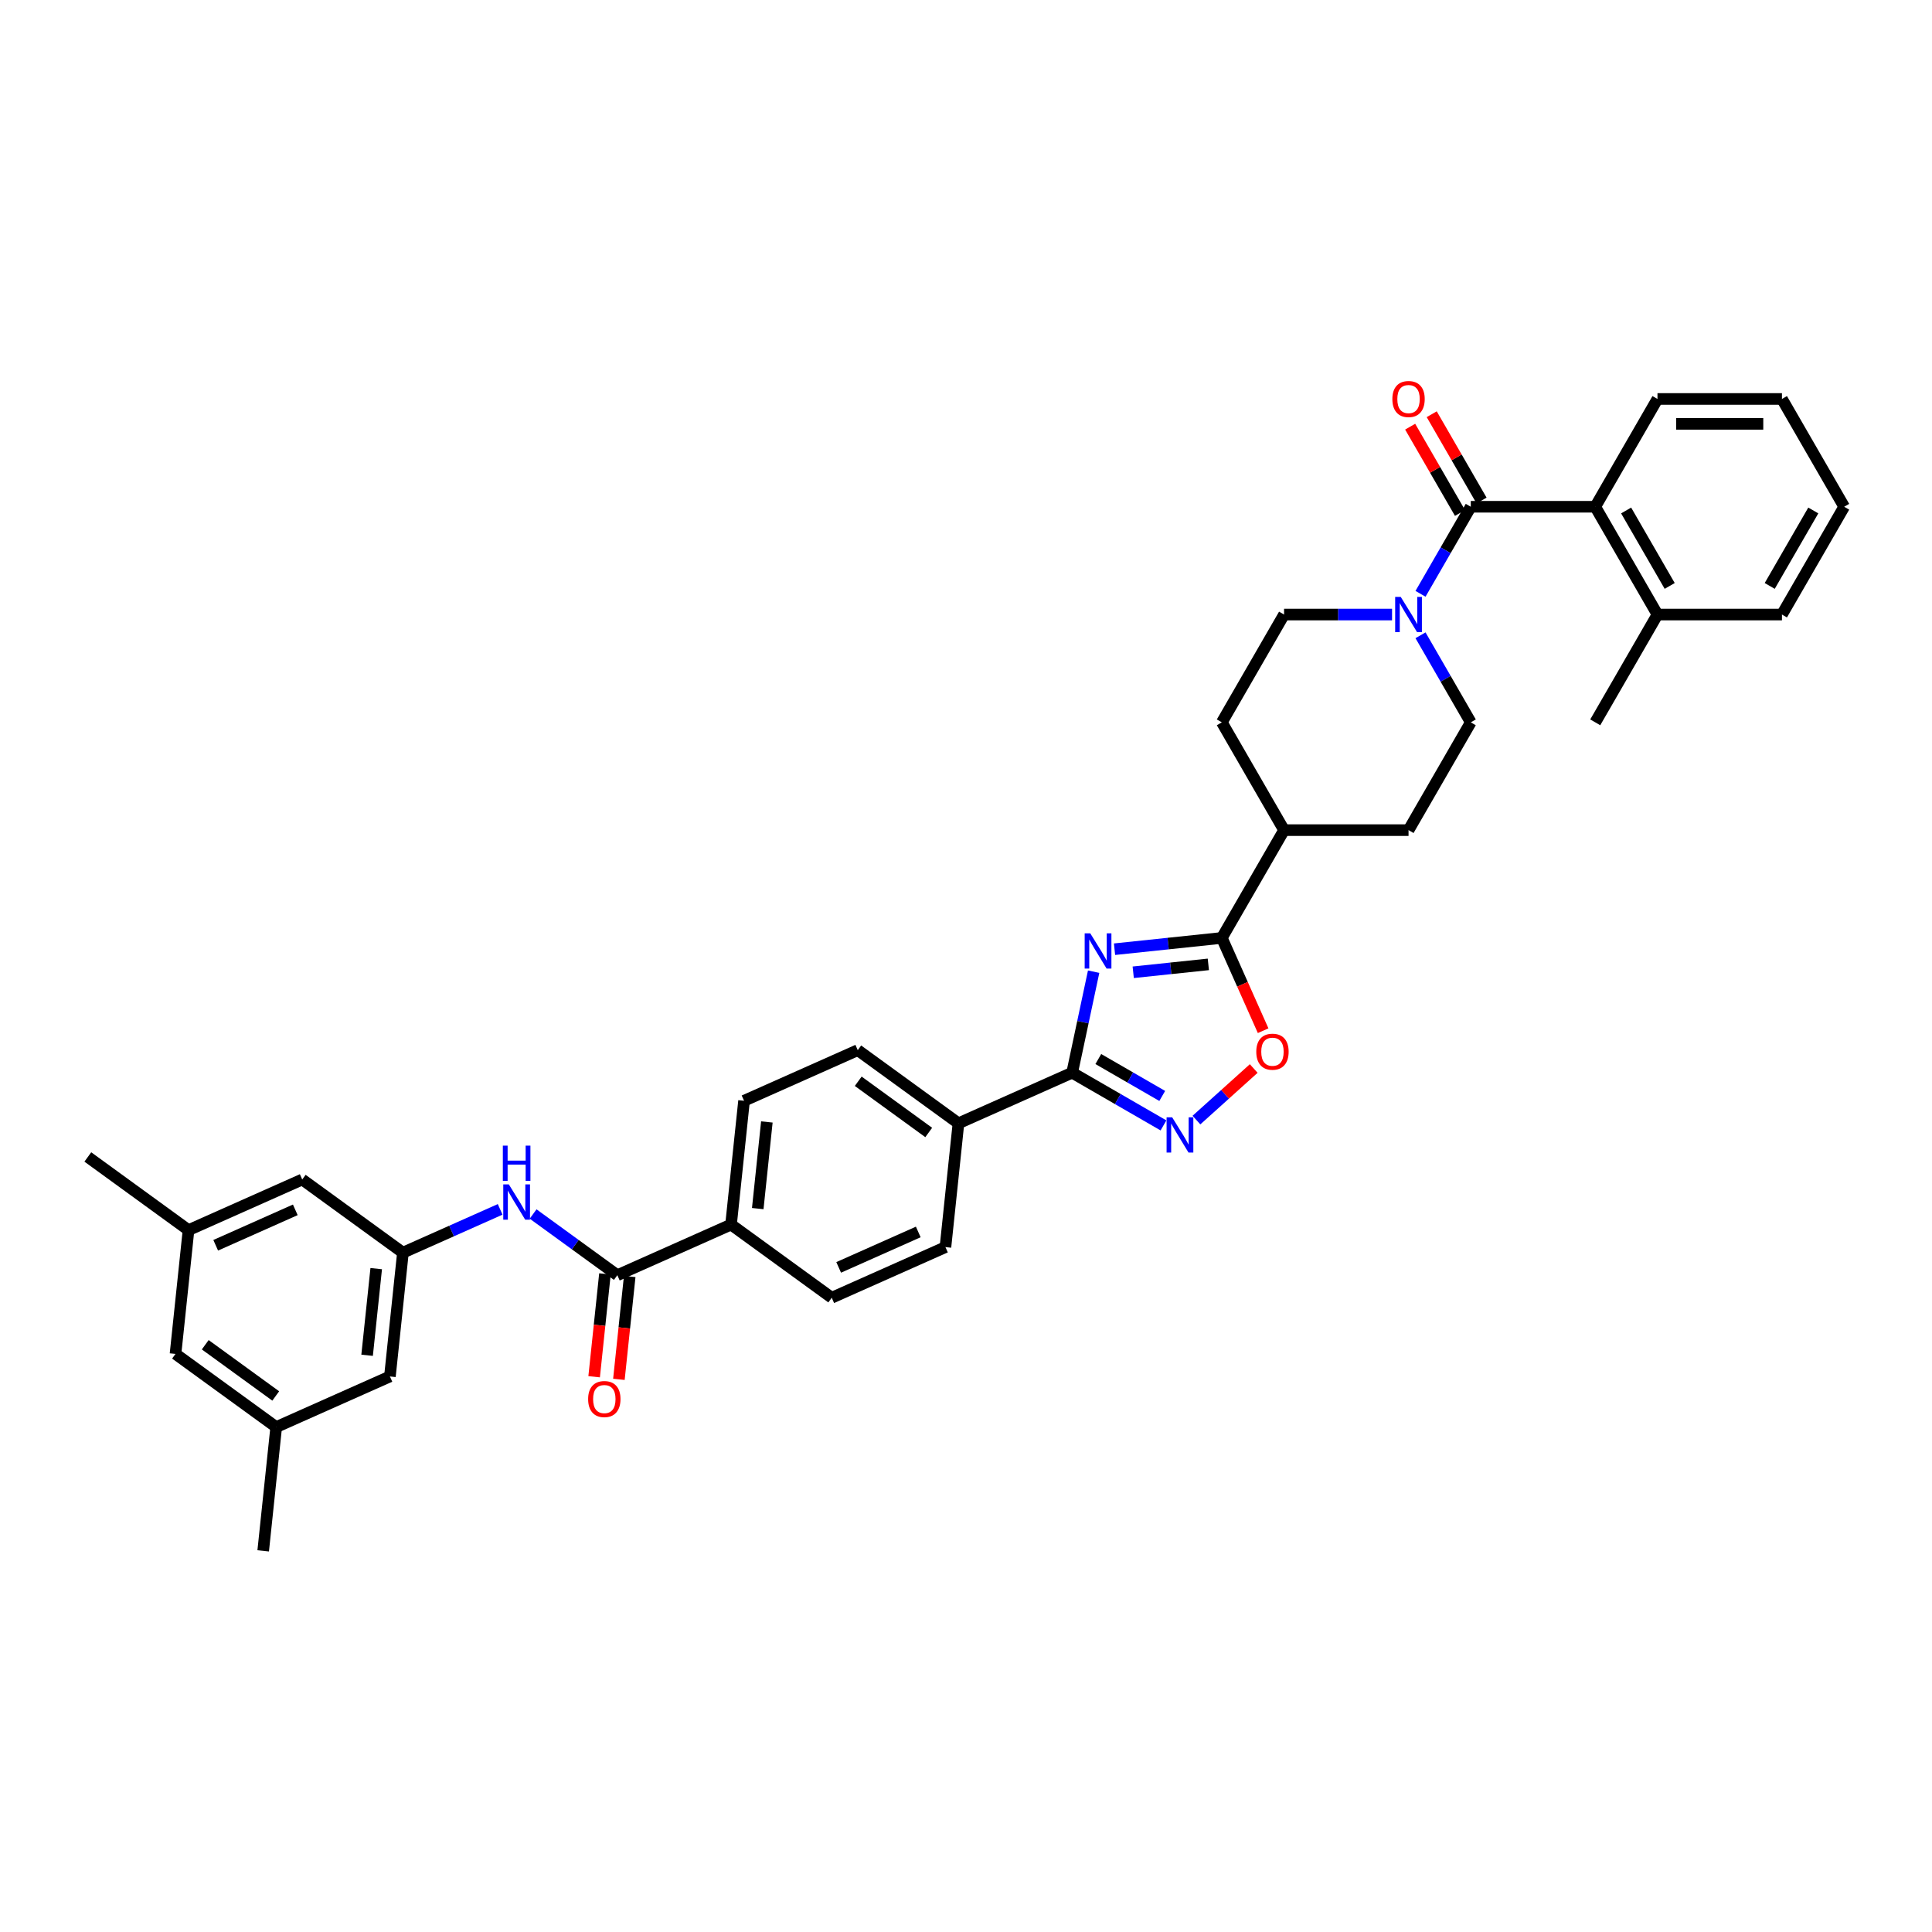 <?xml version='1.0' encoding='iso-8859-1'?>
<svg version='1.1' baseProfile='full'
              xmlns='http://www.w3.org/2000/svg'
                      xmlns:rdkit='http://www.rdkit.org/xml'
                      xmlns:xlink='http://www.w3.org/1999/xlink'
                  xml:space='preserve'
width='1000px' height='1000px' viewBox='0 0 1000 1000'>
<!-- END OF HEADER -->
<rect style='opacity:1.0;fill:#FFFFFF;stroke:none' width='1000' height='1000' x='0' y='0'> </rect>
<path class='bond-0' d='M 566.065,502.939 L 560.508,529.081' style='fill:none;fill-rule:evenodd;stroke:#0000FF;stroke-width:6px;stroke-linecap:butt;stroke-linejoin:miter;stroke-opacity:1' />
<path class='bond-0' d='M 560.508,529.081 L 554.951,555.223' style='fill:none;fill-rule:evenodd;stroke:#000000;stroke-width:6px;stroke-linecap:butt;stroke-linejoin:miter;stroke-opacity:1' />
<path class='bond-1' d='M 576.876,491.309 L 604.647,488.39' style='fill:none;fill-rule:evenodd;stroke:#0000FF;stroke-width:6px;stroke-linecap:butt;stroke-linejoin:miter;stroke-opacity:1' />
<path class='bond-1' d='M 604.647,488.39 L 632.419,485.471' style='fill:none;fill-rule:evenodd;stroke:#000000;stroke-width:6px;stroke-linecap:butt;stroke-linejoin:miter;stroke-opacity:1' />
<path class='bond-1' d='M 586.554,503.248 L 605.994,501.205' style='fill:none;fill-rule:evenodd;stroke:#0000FF;stroke-width:6px;stroke-linecap:butt;stroke-linejoin:miter;stroke-opacity:1' />
<path class='bond-1' d='M 605.994,501.205 L 625.434,499.161' style='fill:none;fill-rule:evenodd;stroke:#000000;stroke-width:6px;stroke-linecap:butt;stroke-linejoin:miter;stroke-opacity:1' />
<path class='bond-2' d='M 554.951,555.223 L 578.583,568.867' style='fill:none;fill-rule:evenodd;stroke:#000000;stroke-width:6px;stroke-linecap:butt;stroke-linejoin:miter;stroke-opacity:1' />
<path class='bond-2' d='M 578.583,568.867 L 602.215,582.511' style='fill:none;fill-rule:evenodd;stroke:#0000FF;stroke-width:6px;stroke-linecap:butt;stroke-linejoin:miter;stroke-opacity:1' />
<path class='bond-2' d='M 568.483,548.157 L 585.026,557.708' style='fill:none;fill-rule:evenodd;stroke:#000000;stroke-width:6px;stroke-linecap:butt;stroke-linejoin:miter;stroke-opacity:1' />
<path class='bond-2' d='M 585.026,557.708 L 601.568,567.259' style='fill:none;fill-rule:evenodd;stroke:#0000FF;stroke-width:6px;stroke-linecap:butt;stroke-linejoin:miter;stroke-opacity:1' />
<path class='bond-10' d='M 554.951,555.223 L 496.096,581.427' style='fill:none;fill-rule:evenodd;stroke:#000000;stroke-width:6px;stroke-linecap:butt;stroke-linejoin:miter;stroke-opacity:1' />
<path class='bond-5' d='M 632.419,485.471 L 643.108,509.481' style='fill:none;fill-rule:evenodd;stroke:#000000;stroke-width:6px;stroke-linecap:butt;stroke-linejoin:miter;stroke-opacity:1' />
<path class='bond-5' d='M 643.108,509.481 L 653.798,533.49' style='fill:none;fill-rule:evenodd;stroke:#FF0000;stroke-width:6px;stroke-linecap:butt;stroke-linejoin:miter;stroke-opacity:1' />
<path class='bond-12' d='M 632.419,485.471 L 664.631,429.677' style='fill:none;fill-rule:evenodd;stroke:#000000;stroke-width:6px;stroke-linecap:butt;stroke-linejoin:miter;stroke-opacity:1' />
<path class='bond-36' d='M 619.275,579.755 L 634.099,566.408' style='fill:none;fill-rule:evenodd;stroke:#0000FF;stroke-width:6px;stroke-linecap:butt;stroke-linejoin:miter;stroke-opacity:1' />
<path class='bond-36' d='M 634.099,566.408 L 648.924,553.06' style='fill:none;fill-rule:evenodd;stroke:#FF0000;stroke-width:6px;stroke-linecap:butt;stroke-linejoin:miter;stroke-opacity:1' />
<path class='bond-3' d='M 761.269,262.295 L 748.261,284.826' style='fill:none;fill-rule:evenodd;stroke:#000000;stroke-width:6px;stroke-linecap:butt;stroke-linejoin:miter;stroke-opacity:1' />
<path class='bond-3' d='M 748.261,284.826 L 735.253,307.356' style='fill:none;fill-rule:evenodd;stroke:#0000FF;stroke-width:6px;stroke-linecap:butt;stroke-linejoin:miter;stroke-opacity:1' />
<path class='bond-7' d='M 761.269,262.295 L 825.695,262.295' style='fill:none;fill-rule:evenodd;stroke:#000000;stroke-width:6px;stroke-linecap:butt;stroke-linejoin:miter;stroke-opacity:1' />
<path class='bond-13' d='M 766.849,259.074 L 753.952,236.737' style='fill:none;fill-rule:evenodd;stroke:#000000;stroke-width:6px;stroke-linecap:butt;stroke-linejoin:miter;stroke-opacity:1' />
<path class='bond-13' d='M 753.952,236.737 L 741.056,214.4' style='fill:none;fill-rule:evenodd;stroke:#FF0000;stroke-width:6px;stroke-linecap:butt;stroke-linejoin:miter;stroke-opacity:1' />
<path class='bond-13' d='M 755.69,265.516 L 742.794,243.179' style='fill:none;fill-rule:evenodd;stroke:#000000;stroke-width:6px;stroke-linecap:butt;stroke-linejoin:miter;stroke-opacity:1' />
<path class='bond-13' d='M 742.794,243.179 L 729.897,220.842' style='fill:none;fill-rule:evenodd;stroke:#FF0000;stroke-width:6px;stroke-linecap:butt;stroke-linejoin:miter;stroke-opacity:1' />
<path class='bond-4' d='M 720.527,318.089 L 692.579,318.089' style='fill:none;fill-rule:evenodd;stroke:#0000FF;stroke-width:6px;stroke-linecap:butt;stroke-linejoin:miter;stroke-opacity:1' />
<path class='bond-4' d='M 692.579,318.089 L 664.631,318.089' style='fill:none;fill-rule:evenodd;stroke:#000000;stroke-width:6px;stroke-linecap:butt;stroke-linejoin:miter;stroke-opacity:1' />
<path class='bond-37' d='M 735.253,328.822 L 748.261,351.353' style='fill:none;fill-rule:evenodd;stroke:#0000FF;stroke-width:6px;stroke-linecap:butt;stroke-linejoin:miter;stroke-opacity:1' />
<path class='bond-37' d='M 748.261,351.353 L 761.269,373.883' style='fill:none;fill-rule:evenodd;stroke:#000000;stroke-width:6px;stroke-linecap:butt;stroke-linejoin:miter;stroke-opacity:1' />
<path class='bond-6' d='M 319.529,660.04 L 378.385,633.835' style='fill:none;fill-rule:evenodd;stroke:#000000;stroke-width:6px;stroke-linecap:butt;stroke-linejoin:miter;stroke-opacity:1' />
<path class='bond-8' d='M 319.529,660.04 L 297.734,644.204' style='fill:none;fill-rule:evenodd;stroke:#000000;stroke-width:6px;stroke-linecap:butt;stroke-linejoin:miter;stroke-opacity:1' />
<path class='bond-8' d='M 297.734,644.204 L 275.938,628.369' style='fill:none;fill-rule:evenodd;stroke:#0000FF;stroke-width:6px;stroke-linecap:butt;stroke-linejoin:miter;stroke-opacity:1' />
<path class='bond-16' d='M 313.122,659.366 L 310.324,685.984' style='fill:none;fill-rule:evenodd;stroke:#000000;stroke-width:6px;stroke-linecap:butt;stroke-linejoin:miter;stroke-opacity:1' />
<path class='bond-16' d='M 310.324,685.984 L 307.527,712.602' style='fill:none;fill-rule:evenodd;stroke:#FF0000;stroke-width:6px;stroke-linecap:butt;stroke-linejoin:miter;stroke-opacity:1' />
<path class='bond-16' d='M 325.937,660.713 L 323.139,687.331' style='fill:none;fill-rule:evenodd;stroke:#000000;stroke-width:6px;stroke-linecap:butt;stroke-linejoin:miter;stroke-opacity:1' />
<path class='bond-16' d='M 323.139,687.331 L 320.341,713.949' style='fill:none;fill-rule:evenodd;stroke:#FF0000;stroke-width:6px;stroke-linecap:butt;stroke-linejoin:miter;stroke-opacity:1' />
<path class='bond-17' d='M 825.695,262.295 L 857.907,318.089' style='fill:none;fill-rule:evenodd;stroke:#000000;stroke-width:6px;stroke-linecap:butt;stroke-linejoin:miter;stroke-opacity:1' />
<path class='bond-17' d='M 841.685,264.222 L 864.234,303.278' style='fill:none;fill-rule:evenodd;stroke:#000000;stroke-width:6px;stroke-linecap:butt;stroke-linejoin:miter;stroke-opacity:1' />
<path class='bond-29' d='M 825.695,262.295 L 857.907,206.501' style='fill:none;fill-rule:evenodd;stroke:#000000;stroke-width:6px;stroke-linecap:butt;stroke-linejoin:miter;stroke-opacity:1' />
<path class='bond-9' d='M 258.878,625.969 L 233.715,637.172' style='fill:none;fill-rule:evenodd;stroke:#0000FF;stroke-width:6px;stroke-linecap:butt;stroke-linejoin:miter;stroke-opacity:1' />
<path class='bond-9' d='M 233.715,637.172 L 208.553,648.376' style='fill:none;fill-rule:evenodd;stroke:#000000;stroke-width:6px;stroke-linecap:butt;stroke-linejoin:miter;stroke-opacity:1' />
<path class='bond-26' d='M 208.553,648.376 L 201.818,712.448' style='fill:none;fill-rule:evenodd;stroke:#000000;stroke-width:6px;stroke-linecap:butt;stroke-linejoin:miter;stroke-opacity:1' />
<path class='bond-26' d='M 194.728,656.64 L 190.014,701.49' style='fill:none;fill-rule:evenodd;stroke:#000000;stroke-width:6px;stroke-linecap:butt;stroke-linejoin:miter;stroke-opacity:1' />
<path class='bond-27' d='M 208.553,648.376 L 156.431,610.507' style='fill:none;fill-rule:evenodd;stroke:#000000;stroke-width:6px;stroke-linecap:butt;stroke-linejoin:miter;stroke-opacity:1' />
<path class='bond-18' d='M 496.096,581.427 L 443.975,543.559' style='fill:none;fill-rule:evenodd;stroke:#000000;stroke-width:6px;stroke-linecap:butt;stroke-linejoin:miter;stroke-opacity:1' />
<path class='bond-18' d='M 480.704,586.171 L 444.219,559.663' style='fill:none;fill-rule:evenodd;stroke:#000000;stroke-width:6px;stroke-linecap:butt;stroke-linejoin:miter;stroke-opacity:1' />
<path class='bond-19' d='M 496.096,581.427 L 489.362,645.5' style='fill:none;fill-rule:evenodd;stroke:#000000;stroke-width:6px;stroke-linecap:butt;stroke-linejoin:miter;stroke-opacity:1' />
<path class='bond-11' d='M 378.385,633.835 L 430.506,671.704' style='fill:none;fill-rule:evenodd;stroke:#000000;stroke-width:6px;stroke-linecap:butt;stroke-linejoin:miter;stroke-opacity:1' />
<path class='bond-38' d='M 378.385,633.835 L 385.119,569.763' style='fill:none;fill-rule:evenodd;stroke:#000000;stroke-width:6px;stroke-linecap:butt;stroke-linejoin:miter;stroke-opacity:1' />
<path class='bond-38' d='M 392.209,625.571 L 396.923,580.721' style='fill:none;fill-rule:evenodd;stroke:#000000;stroke-width:6px;stroke-linecap:butt;stroke-linejoin:miter;stroke-opacity:1' />
<path class='bond-22' d='M 664.631,429.677 L 729.057,429.677' style='fill:none;fill-rule:evenodd;stroke:#000000;stroke-width:6px;stroke-linecap:butt;stroke-linejoin:miter;stroke-opacity:1' />
<path class='bond-23' d='M 664.631,429.677 L 632.419,373.883' style='fill:none;fill-rule:evenodd;stroke:#000000;stroke-width:6px;stroke-linecap:butt;stroke-linejoin:miter;stroke-opacity:1' />
<path class='bond-14' d='M 761.269,373.883 L 729.057,429.677' style='fill:none;fill-rule:evenodd;stroke:#000000;stroke-width:6px;stroke-linecap:butt;stroke-linejoin:miter;stroke-opacity:1' />
<path class='bond-15' d='M 664.631,318.089 L 632.419,373.883' style='fill:none;fill-rule:evenodd;stroke:#000000;stroke-width:6px;stroke-linecap:butt;stroke-linejoin:miter;stroke-opacity:1' />
<path class='bond-30' d='M 857.907,318.089 L 825.695,373.883' style='fill:none;fill-rule:evenodd;stroke:#000000;stroke-width:6px;stroke-linecap:butt;stroke-linejoin:miter;stroke-opacity:1' />
<path class='bond-31' d='M 857.907,318.089 L 922.333,318.089' style='fill:none;fill-rule:evenodd;stroke:#000000;stroke-width:6px;stroke-linecap:butt;stroke-linejoin:miter;stroke-opacity:1' />
<path class='bond-20' d='M 443.975,543.559 L 385.119,569.763' style='fill:none;fill-rule:evenodd;stroke:#000000;stroke-width:6px;stroke-linecap:butt;stroke-linejoin:miter;stroke-opacity:1' />
<path class='bond-21' d='M 489.362,645.5 L 430.506,671.704' style='fill:none;fill-rule:evenodd;stroke:#000000;stroke-width:6px;stroke-linecap:butt;stroke-linejoin:miter;stroke-opacity:1' />
<path class='bond-21' d='M 475.292,637.659 L 434.093,656.002' style='fill:none;fill-rule:evenodd;stroke:#000000;stroke-width:6px;stroke-linecap:butt;stroke-linejoin:miter;stroke-opacity:1' />
<path class='bond-24' d='M 97.576,636.711 L 156.431,610.507' style='fill:none;fill-rule:evenodd;stroke:#000000;stroke-width:6px;stroke-linecap:butt;stroke-linejoin:miter;stroke-opacity:1' />
<path class='bond-24' d='M 111.645,644.552 L 152.844,626.209' style='fill:none;fill-rule:evenodd;stroke:#000000;stroke-width:6px;stroke-linecap:butt;stroke-linejoin:miter;stroke-opacity:1' />
<path class='bond-28' d='M 97.576,636.711 L 90.841,700.784' style='fill:none;fill-rule:evenodd;stroke:#000000;stroke-width:6px;stroke-linecap:butt;stroke-linejoin:miter;stroke-opacity:1' />
<path class='bond-33' d='M 97.576,636.711 L 45.455,598.843' style='fill:none;fill-rule:evenodd;stroke:#000000;stroke-width:6px;stroke-linecap:butt;stroke-linejoin:miter;stroke-opacity:1' />
<path class='bond-25' d='M 142.963,738.652 L 201.818,712.448' style='fill:none;fill-rule:evenodd;stroke:#000000;stroke-width:6px;stroke-linecap:butt;stroke-linejoin:miter;stroke-opacity:1' />
<path class='bond-32' d='M 142.963,738.652 L 136.228,802.725' style='fill:none;fill-rule:evenodd;stroke:#000000;stroke-width:6px;stroke-linecap:butt;stroke-linejoin:miter;stroke-opacity:1' />
<path class='bond-40' d='M 142.963,738.652 L 90.841,700.784' style='fill:none;fill-rule:evenodd;stroke:#000000;stroke-width:6px;stroke-linecap:butt;stroke-linejoin:miter;stroke-opacity:1' />
<path class='bond-40' d='M 142.718,722.548 L 106.233,696.04' style='fill:none;fill-rule:evenodd;stroke:#000000;stroke-width:6px;stroke-linecap:butt;stroke-linejoin:miter;stroke-opacity:1' />
<path class='bond-34' d='M 857.907,206.501 L 922.333,206.501' style='fill:none;fill-rule:evenodd;stroke:#000000;stroke-width:6px;stroke-linecap:butt;stroke-linejoin:miter;stroke-opacity:1' />
<path class='bond-34' d='M 867.571,219.386 L 912.669,219.386' style='fill:none;fill-rule:evenodd;stroke:#000000;stroke-width:6px;stroke-linecap:butt;stroke-linejoin:miter;stroke-opacity:1' />
<path class='bond-39' d='M 922.333,318.089 L 954.545,262.295' style='fill:none;fill-rule:evenodd;stroke:#000000;stroke-width:6px;stroke-linecap:butt;stroke-linejoin:miter;stroke-opacity:1' />
<path class='bond-39' d='M 916.006,303.278 L 938.555,264.222' style='fill:none;fill-rule:evenodd;stroke:#000000;stroke-width:6px;stroke-linecap:butt;stroke-linejoin:miter;stroke-opacity:1' />
<path class='bond-35' d='M 922.333,206.501 L 954.545,262.295' style='fill:none;fill-rule:evenodd;stroke:#000000;stroke-width:6px;stroke-linecap:butt;stroke-linejoin:miter;stroke-opacity:1' />
<path  class='atom-0' d='M 564.313 483.083
L 570.292 492.747
Q 570.884 493.7, 571.838 495.427
Q 572.791 497.153, 572.843 497.256
L 572.843 483.083
L 575.265 483.083
L 575.265 501.328
L 572.766 501.328
L 566.349 490.762
Q 565.602 489.525, 564.803 488.108
Q 564.03 486.691, 563.798 486.253
L 563.798 501.328
L 561.427 501.328
L 561.427 483.083
L 564.313 483.083
' fill='#0000FF'/>
<path  class='atom-3' d='M 606.712 578.313
L 612.691 587.977
Q 613.284 588.93, 614.237 590.657
Q 615.191 592.384, 615.242 592.487
L 615.242 578.313
L 617.665 578.313
L 617.665 596.558
L 615.165 596.558
L 608.748 585.993
Q 608.001 584.756, 607.202 583.338
Q 606.429 581.921, 606.197 581.483
L 606.197 596.558
L 603.826 596.558
L 603.826 578.313
L 606.712 578.313
' fill='#0000FF'/>
<path  class='atom-5' d='M 725.024 308.967
L 731.002 318.63
Q 731.595 319.584, 732.548 321.31
Q 733.502 323.037, 733.554 323.14
L 733.554 308.967
L 735.976 308.967
L 735.976 327.212
L 733.476 327.212
L 727.059 316.646
Q 726.312 315.409, 725.513 313.992
Q 724.74 312.574, 724.508 312.136
L 724.508 327.212
L 722.137 327.212
L 722.137 308.967
L 725.024 308.967
' fill='#0000FF'/>
<path  class='atom-6' d='M 650.247 544.378
Q 650.247 539.997, 652.412 537.549
Q 654.577 535.101, 658.623 535.101
Q 662.669 535.101, 664.833 537.549
Q 666.998 539.997, 666.998 544.378
Q 666.998 548.811, 664.808 551.336
Q 662.617 553.836, 658.623 553.836
Q 654.603 553.836, 652.412 551.336
Q 650.247 548.836, 650.247 544.378
M 658.623 551.774
Q 661.406 551.774, 662.901 549.919
Q 664.421 548.038, 664.421 544.378
Q 664.421 540.796, 662.901 538.992
Q 661.406 537.163, 658.623 537.163
Q 655.84 537.163, 654.319 538.967
Q 652.824 540.77, 652.824 544.378
Q 652.824 548.063, 654.319 549.919
Q 655.84 551.774, 658.623 551.774
' fill='#FF0000'/>
<path  class='atom-9' d='M 263.375 613.049
L 269.354 622.713
Q 269.946 623.666, 270.9 625.393
Q 271.853 627.119, 271.905 627.222
L 271.905 613.049
L 274.327 613.049
L 274.327 631.294
L 271.828 631.294
L 265.411 620.728
Q 264.664 619.491, 263.865 618.074
Q 263.092 616.657, 262.86 616.218
L 262.86 631.294
L 260.489 631.294
L 260.489 613.049
L 263.375 613.049
' fill='#0000FF'/>
<path  class='atom-9' d='M 260.27 592.979
L 262.744 592.979
L 262.744 600.736
L 272.072 600.736
L 272.072 592.979
L 274.546 592.979
L 274.546 611.224
L 272.072 611.224
L 272.072 602.797
L 262.744 602.797
L 262.744 611.224
L 260.27 611.224
L 260.27 592.979
' fill='#0000FF'/>
<path  class='atom-14' d='M 720.681 206.553
Q 720.681 202.172, 722.846 199.724
Q 725.011 197.275, 729.057 197.275
Q 733.103 197.275, 735.267 199.724
Q 737.432 202.172, 737.432 206.553
Q 737.432 210.985, 735.241 213.511
Q 733.051 216.01, 729.057 216.01
Q 725.036 216.01, 722.846 213.511
Q 720.681 211.011, 720.681 206.553
M 729.057 213.949
Q 731.84 213.949, 733.334 212.093
Q 734.855 210.212, 734.855 206.553
Q 734.855 202.971, 733.334 201.167
Q 731.84 199.337, 729.057 199.337
Q 726.273 199.337, 724.753 201.141
Q 723.258 202.945, 723.258 206.553
Q 723.258 210.238, 724.753 212.093
Q 726.273 213.949, 729.057 213.949
' fill='#FF0000'/>
<path  class='atom-17' d='M 304.42 724.164
Q 304.42 719.783, 306.584 717.335
Q 308.749 714.886, 312.795 714.886
Q 316.841 714.886, 319.006 717.335
Q 321.17 719.783, 321.17 724.164
Q 321.17 728.596, 318.98 731.122
Q 316.789 733.621, 312.795 733.621
Q 308.775 733.621, 306.584 731.122
Q 304.42 728.622, 304.42 724.164
M 312.795 731.56
Q 315.578 731.56, 317.073 729.704
Q 318.593 727.823, 318.593 724.164
Q 318.593 720.582, 317.073 718.778
Q 315.578 716.948, 312.795 716.948
Q 310.012 716.948, 308.491 718.752
Q 306.997 720.556, 306.997 724.164
Q 306.997 727.849, 308.491 729.704
Q 310.012 731.56, 312.795 731.56
' fill='#FF0000'/>
</svg>
